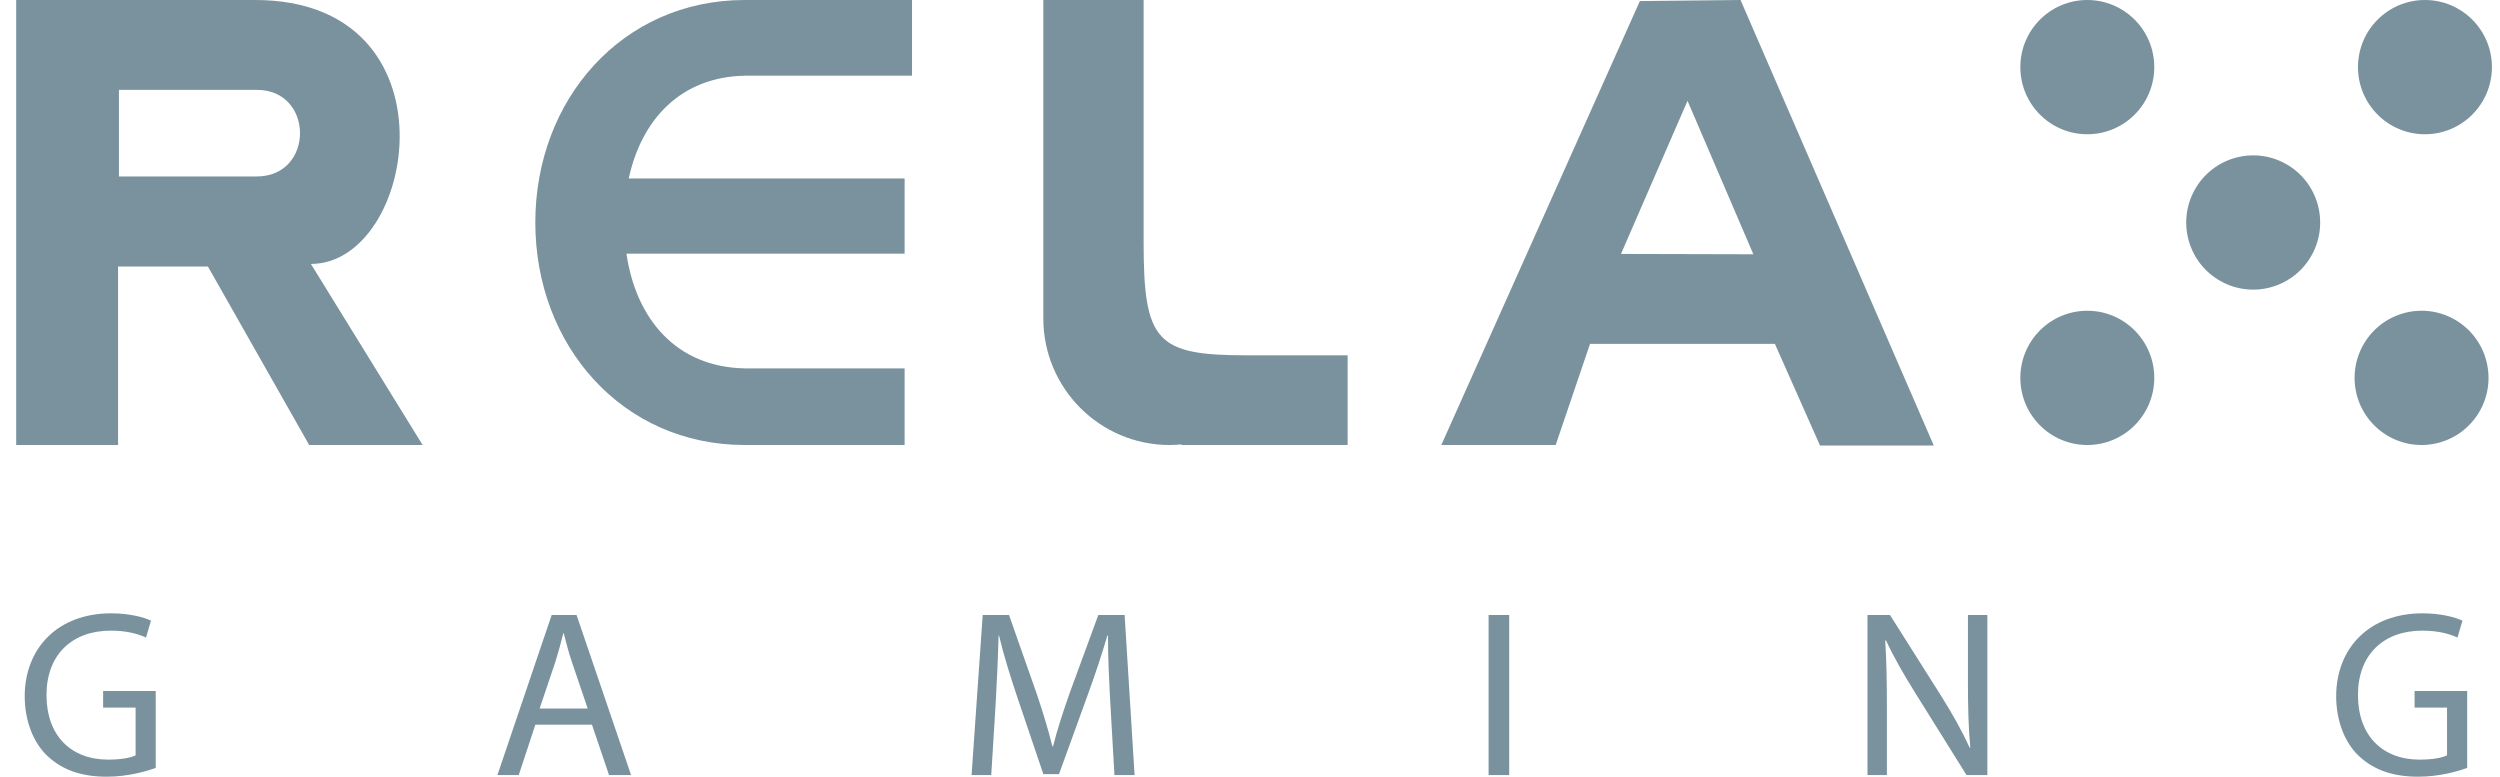 <svg width="103" height="32" viewBox="0 0 103 32" fill="none" xmlns="http://www.w3.org/2000/svg">
<g clip-path="url(#clip0_1_711)">
<path d="M10.508 0H0.667V18.334H4.864V10.982H8.567L12.738 18.334H17.412L12.809 10.874C17.186 10.874 18.947 0 10.508 0ZM10.58 7.27H4.9V3.702H10.58C12.954 3.702 12.954 7.27 10.58 7.27ZM22.055 9.167C22.055 14.229 25.634 18.334 30.685 18.334H37.27V15.177H30.685C27.849 15.126 26.2 13.126 25.81 10.45H37.27V7.353H25.904C26.425 4.936 28.038 3.167 30.685 3.12V3.118H37.575V0H30.685C25.634 0 22.055 4.104 22.055 9.167ZM47.117 9.981V0H42.985V13.118C42.985 15.999 45.314 18.334 48.188 18.334C48.354 18.334 48.518 18.324 48.68 18.308V18.334H55.522V14.639H51.36C47.642 14.639 47.117 14.075 47.117 9.981L47.117 9.981ZM67.563 0.044L59.382 18.334H64.094L65.509 14.168H73.126L74.985 18.356H79.672L71.71 0L67.563 0.044ZM66.785 10.462L69.526 4.153L72.239 10.476L66.784 10.462H66.785Z" fill="#79929D"/>
<path d="M99.908 5.531C101.431 5.531 102.667 4.293 102.667 2.765C102.667 1.238 101.431 0 99.908 0C98.384 0 97.149 1.238 97.149 2.765C97.149 4.293 98.384 5.531 99.908 5.531Z" fill="#79929D"/>
<path d="M85.997 5.531C87.52 5.531 88.756 4.293 88.756 2.765C88.756 1.238 87.52 0 85.997 0C84.473 0 83.238 1.238 83.238 2.765C83.238 4.293 84.473 5.531 85.997 5.531Z" fill="#79929D"/>
<path d="M85.997 18.334C87.52 18.334 88.756 17.096 88.756 15.569C88.756 14.041 87.52 12.803 85.997 12.803C84.473 12.803 83.238 14.041 83.238 15.569C83.238 17.096 84.473 18.334 85.997 18.334Z" fill="#79929D"/>
<path d="M100.29 18.284C101.786 17.995 102.766 16.545 102.477 15.046C102.189 13.546 100.743 12.564 99.247 12.853C97.751 13.142 96.771 14.592 97.059 16.091C97.348 17.591 98.794 18.573 100.29 18.284Z" fill="#79929D"/>
<path d="M95.179 10.621C95.98 9.321 95.578 7.617 94.282 6.814C92.986 6.012 91.286 6.414 90.485 7.713C89.684 9.012 90.085 10.716 91.382 11.519C92.678 12.322 94.378 11.92 95.179 10.621Z" fill="#79929D"/>
<path d="M6.416 31.638C6.036 31.775 5.284 32 4.396 32C3.4 32 2.58 31.746 1.936 31.129C1.37 30.581 1.018 29.701 1.018 28.673C1.028 26.707 2.375 25.269 4.581 25.269C5.343 25.269 5.938 25.435 6.221 25.571L6.016 26.266C5.665 26.11 5.225 25.983 4.562 25.983C2.961 25.983 1.916 26.981 1.916 28.634C1.916 30.307 2.921 31.296 4.454 31.296C5.011 31.296 5.391 31.217 5.587 31.119V29.153H4.249V28.468H6.416V31.638ZM22.056 29.858L21.372 31.932H20.494L22.729 25.337H23.754L26 31.932H25.092L24.389 29.857H22.055L22.056 29.858ZM24.213 29.192L23.569 27.294C23.422 26.863 23.325 26.472 23.227 26.09H23.208C23.11 26.491 22.999 26.889 22.876 27.284L22.232 29.192H24.213V29.192ZM45.749 29.035C45.7 28.116 45.641 27.01 45.651 26.188H45.622C45.397 26.961 45.124 27.783 44.792 28.693L43.631 31.893H42.986L41.922 28.752C41.61 27.822 41.346 26.971 41.161 26.188H41.141C41.115 27.161 41.072 28.133 41.014 29.104L40.839 31.932H40.029L40.487 25.337H41.571L42.693 28.527C42.967 29.339 43.191 30.063 43.357 30.748H43.386C43.553 30.082 43.787 29.358 44.08 28.527L45.251 25.337H46.334L46.745 31.932H45.915L45.749 29.035ZM62.179 25.337V31.932H61.33V25.337H62.179ZM76.94 31.932V25.337H77.867L79.976 28.673C80.464 29.447 80.844 30.141 81.157 30.816L81.176 30.806C81.098 29.926 81.079 29.123 81.079 28.096V25.337H81.879V31.932H81.02L78.931 28.585C78.472 27.851 78.033 27.098 77.702 26.384L77.672 26.394C77.721 27.225 77.74 28.018 77.74 29.114V31.932H76.94ZM101.648 31.638C101.267 31.775 100.515 32 99.627 32C98.632 32 97.812 31.746 97.167 31.129C96.601 30.581 96.25 29.701 96.25 28.673C96.259 26.707 97.606 25.269 99.813 25.269C100.574 25.269 101.169 25.435 101.453 25.571L101.248 26.266C100.896 26.11 100.457 25.983 99.793 25.983C98.192 25.983 97.148 26.981 97.148 28.634C97.148 30.307 98.153 31.296 99.686 31.296C100.242 31.296 100.623 31.217 100.818 31.119V29.153H99.481V28.468H101.648V31.638Z" fill="#79929D"/>
</g>
<defs>
<clipPath id="clip0_1_711">
<rect width="102" height="32" fill="white" transform="translate(0.667)"/>
</clipPath>
</defs>
</svg>
